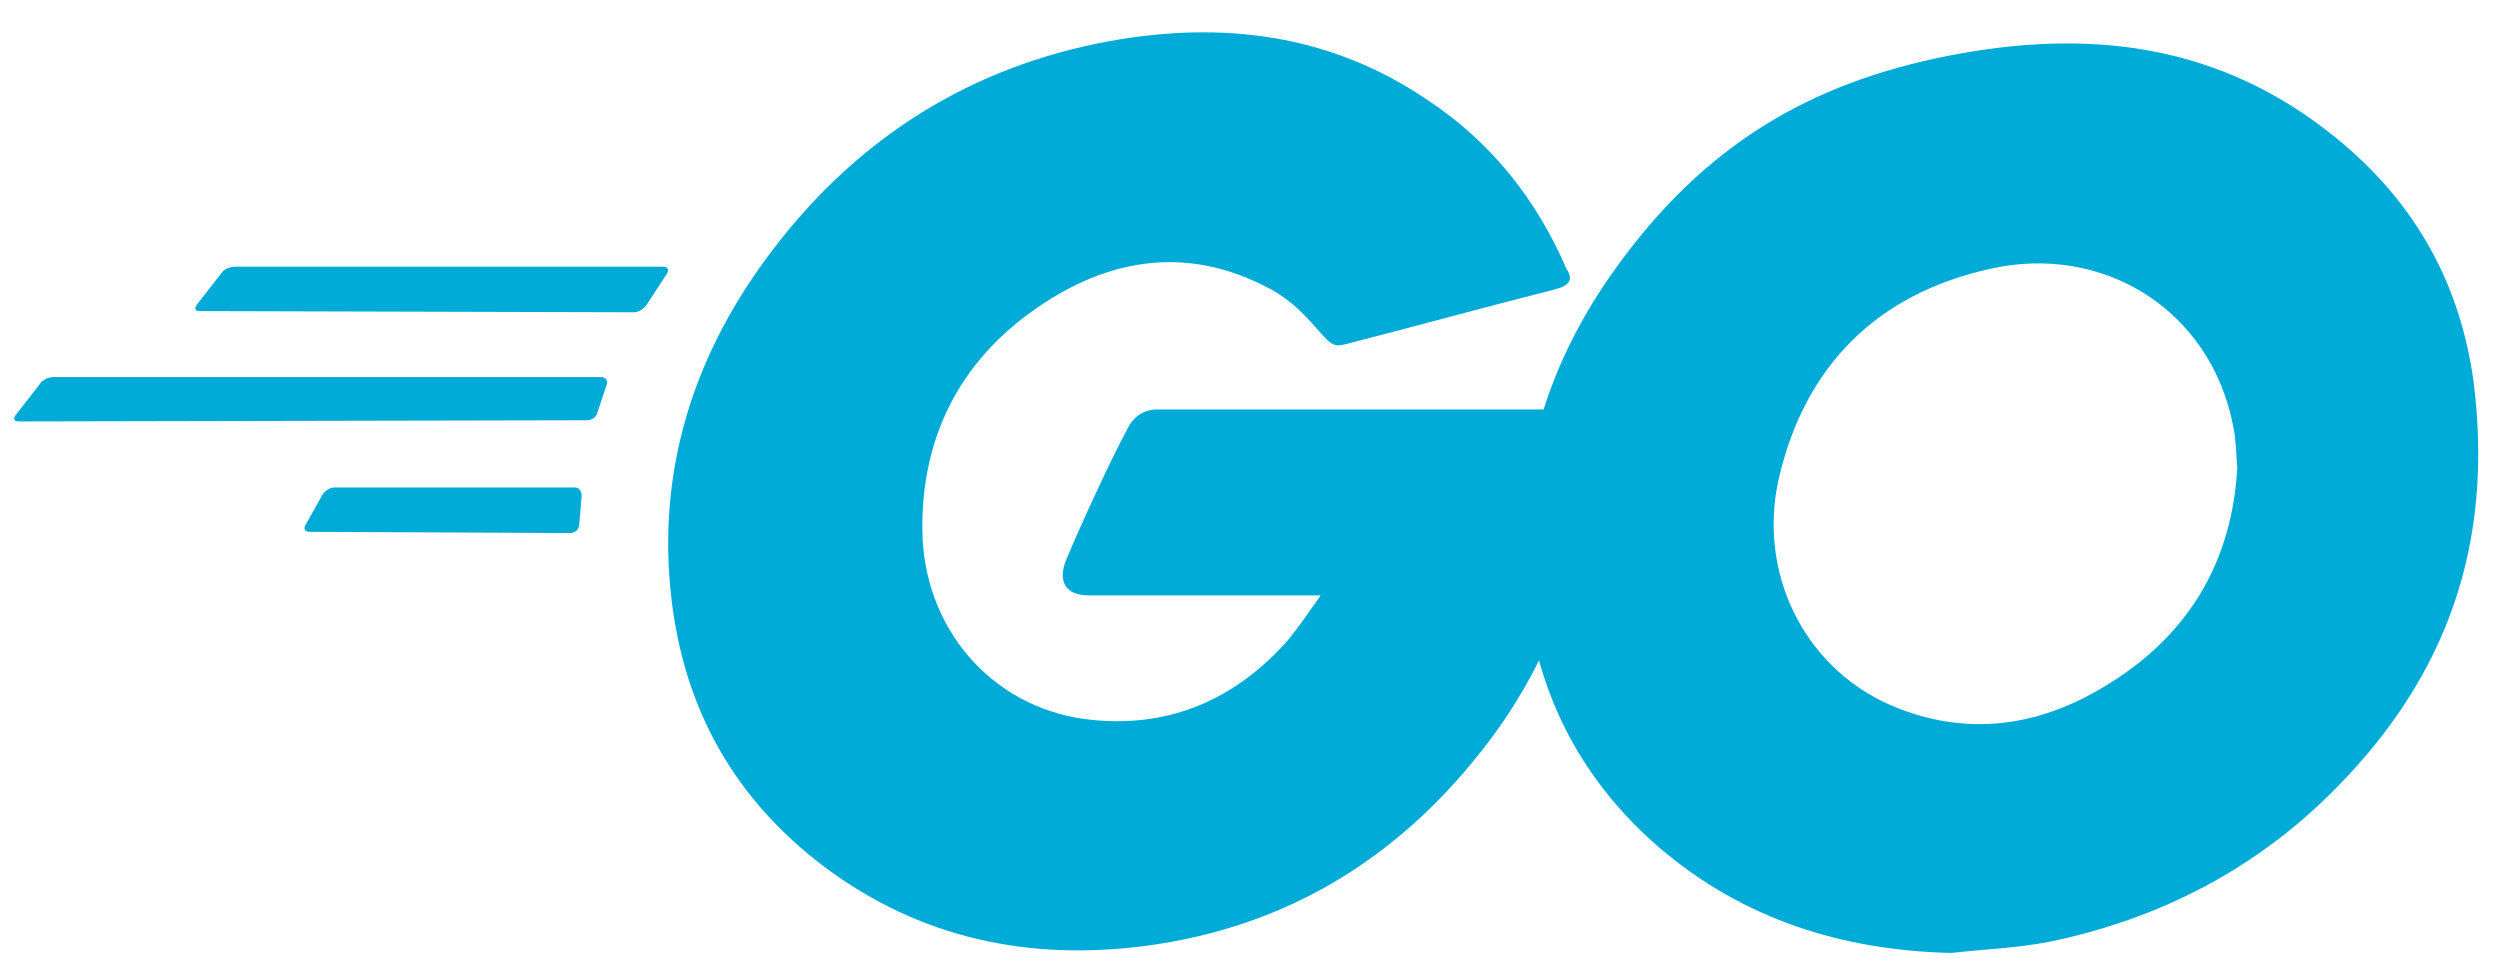 <?xml version="1.0" encoding="UTF-8" standalone="no"?><!DOCTYPE svg PUBLIC "-//W3C//DTD SVG 1.1//EN" "http://www.w3.org/Graphics/SVG/1.1/DTD/svg11.dtd"><svg width="100%" height="100%" viewBox="0 0 455 175" version="1.1" xmlns="http://www.w3.org/2000/svg" xmlns:xlink="http://www.w3.org/1999/xlink" xml:space="preserve" xmlns:serif="http://www.serif.com/" style="fill-rule:evenodd;clip-rule:evenodd;stroke-linejoin:round;stroke-miterlimit:2;"><g><path d="M36.421,56.617c-0.874,0 -1.092,-0.437 -0.655,-1.092l4.585,-5.895c0.437,-0.655 1.529,-1.092 2.402,-1.092l77.951,0c0.874,0 1.092,0.655 0.655,1.31l-3.712,5.677c-0.436,0.655 -1.528,1.31 -2.183,1.31l-79.043,-0.218Z" style="fill:#00acd7;"/><path d="M3.45,76.705c-0.874,0 -1.092,-0.437 -0.655,-1.092l4.585,-5.895c0.437,-0.655 1.529,-1.092 2.402,-1.092l99.568,0c0.873,0 1.31,0.655 1.092,1.31l-1.747,5.241c-0.218,0.873 -1.092,1.31 -1.965,1.31l-103.28,0.218Z" style="fill:#00acd7;"/><path d="M56.291,96.793c-0.874,0 -1.092,-0.655 -0.655,-1.31l3.057,-5.458c0.436,-0.656 1.31,-1.311 2.183,-1.311l43.67,0c0.874,0 1.31,0.655 1.31,1.529l-0.436,5.24c0,0.874 -0.874,1.529 -1.529,1.529l-47.6,-0.219Z" style="fill:#00acd7;"/><g><path d="M282.939,52.687c-13.756,3.493 -23.145,6.113 -36.683,9.607c-3.275,0.873 -3.494,1.092 -6.332,-2.184c-3.275,-3.712 -5.677,-6.113 -10.263,-8.297c-13.756,-6.769 -27.075,-4.804 -39.521,3.275c-14.848,9.608 -22.49,23.801 -22.272,41.487c0.218,17.468 12.228,31.879 29.477,34.281c14.848,1.965 27.294,-3.275 37.12,-14.411c1.965,-2.402 3.712,-5.022 5.896,-8.079l-42.142,0c-4.586,0 -5.677,-2.839 -4.149,-6.551c2.839,-6.768 8.079,-18.123 11.136,-23.8c0.655,-1.31 2.184,-3.493 5.459,-3.493l79.48,0c-0.437,5.895 -0.437,11.791 -1.311,17.686c-2.401,15.721 -8.297,30.132 -17.904,42.797c-15.722,20.743 -36.247,33.626 -62.23,37.119c-21.399,2.839 -41.269,-1.31 -58.737,-14.411c-16.158,-12.227 -25.328,-28.385 -27.73,-48.474c-2.839,-23.8 4.148,-45.198 18.56,-63.976c15.502,-20.307 36.027,-33.19 61.138,-37.775c20.525,-3.712 40.176,-1.31 57.863,10.699c11.572,7.642 19.87,18.123 25.328,30.788c1.311,1.965 0.437,3.056 -2.183,3.712Z" style="fill:#00acd7;"/><path d="M355.213,173.435c-19.87,-0.437 -37.993,-6.114 -53.278,-19.215c-12.882,-11.136 -20.961,-25.329 -23.581,-42.142c-3.931,-24.674 2.838,-46.509 17.686,-65.942c15.94,-20.962 35.155,-31.879 61.138,-36.465c22.272,-3.93 43.234,-1.746 62.23,11.136c17.25,11.791 27.949,27.731 30.788,48.693c3.712,29.477 -4.804,53.496 -25.111,74.021c-14.411,14.629 -32.097,23.8 -52.404,27.948c-5.895,1.092 -11.791,1.311 -17.468,1.966Zm51.968,-88.214c-0.219,-2.839 -0.219,-5.022 -0.655,-7.206c-3.931,-21.617 -23.801,-33.844 -44.544,-29.04c-20.307,4.585 -33.408,17.468 -38.211,37.993c-3.931,17.031 4.367,34.281 20.088,41.268c12.009,5.24 24.018,4.585 35.591,-1.31c17.25,-8.953 26.639,-22.927 27.731,-41.705Z" style="fill:#00acd7;fill-rule:nonzero;"/></g></g></svg>